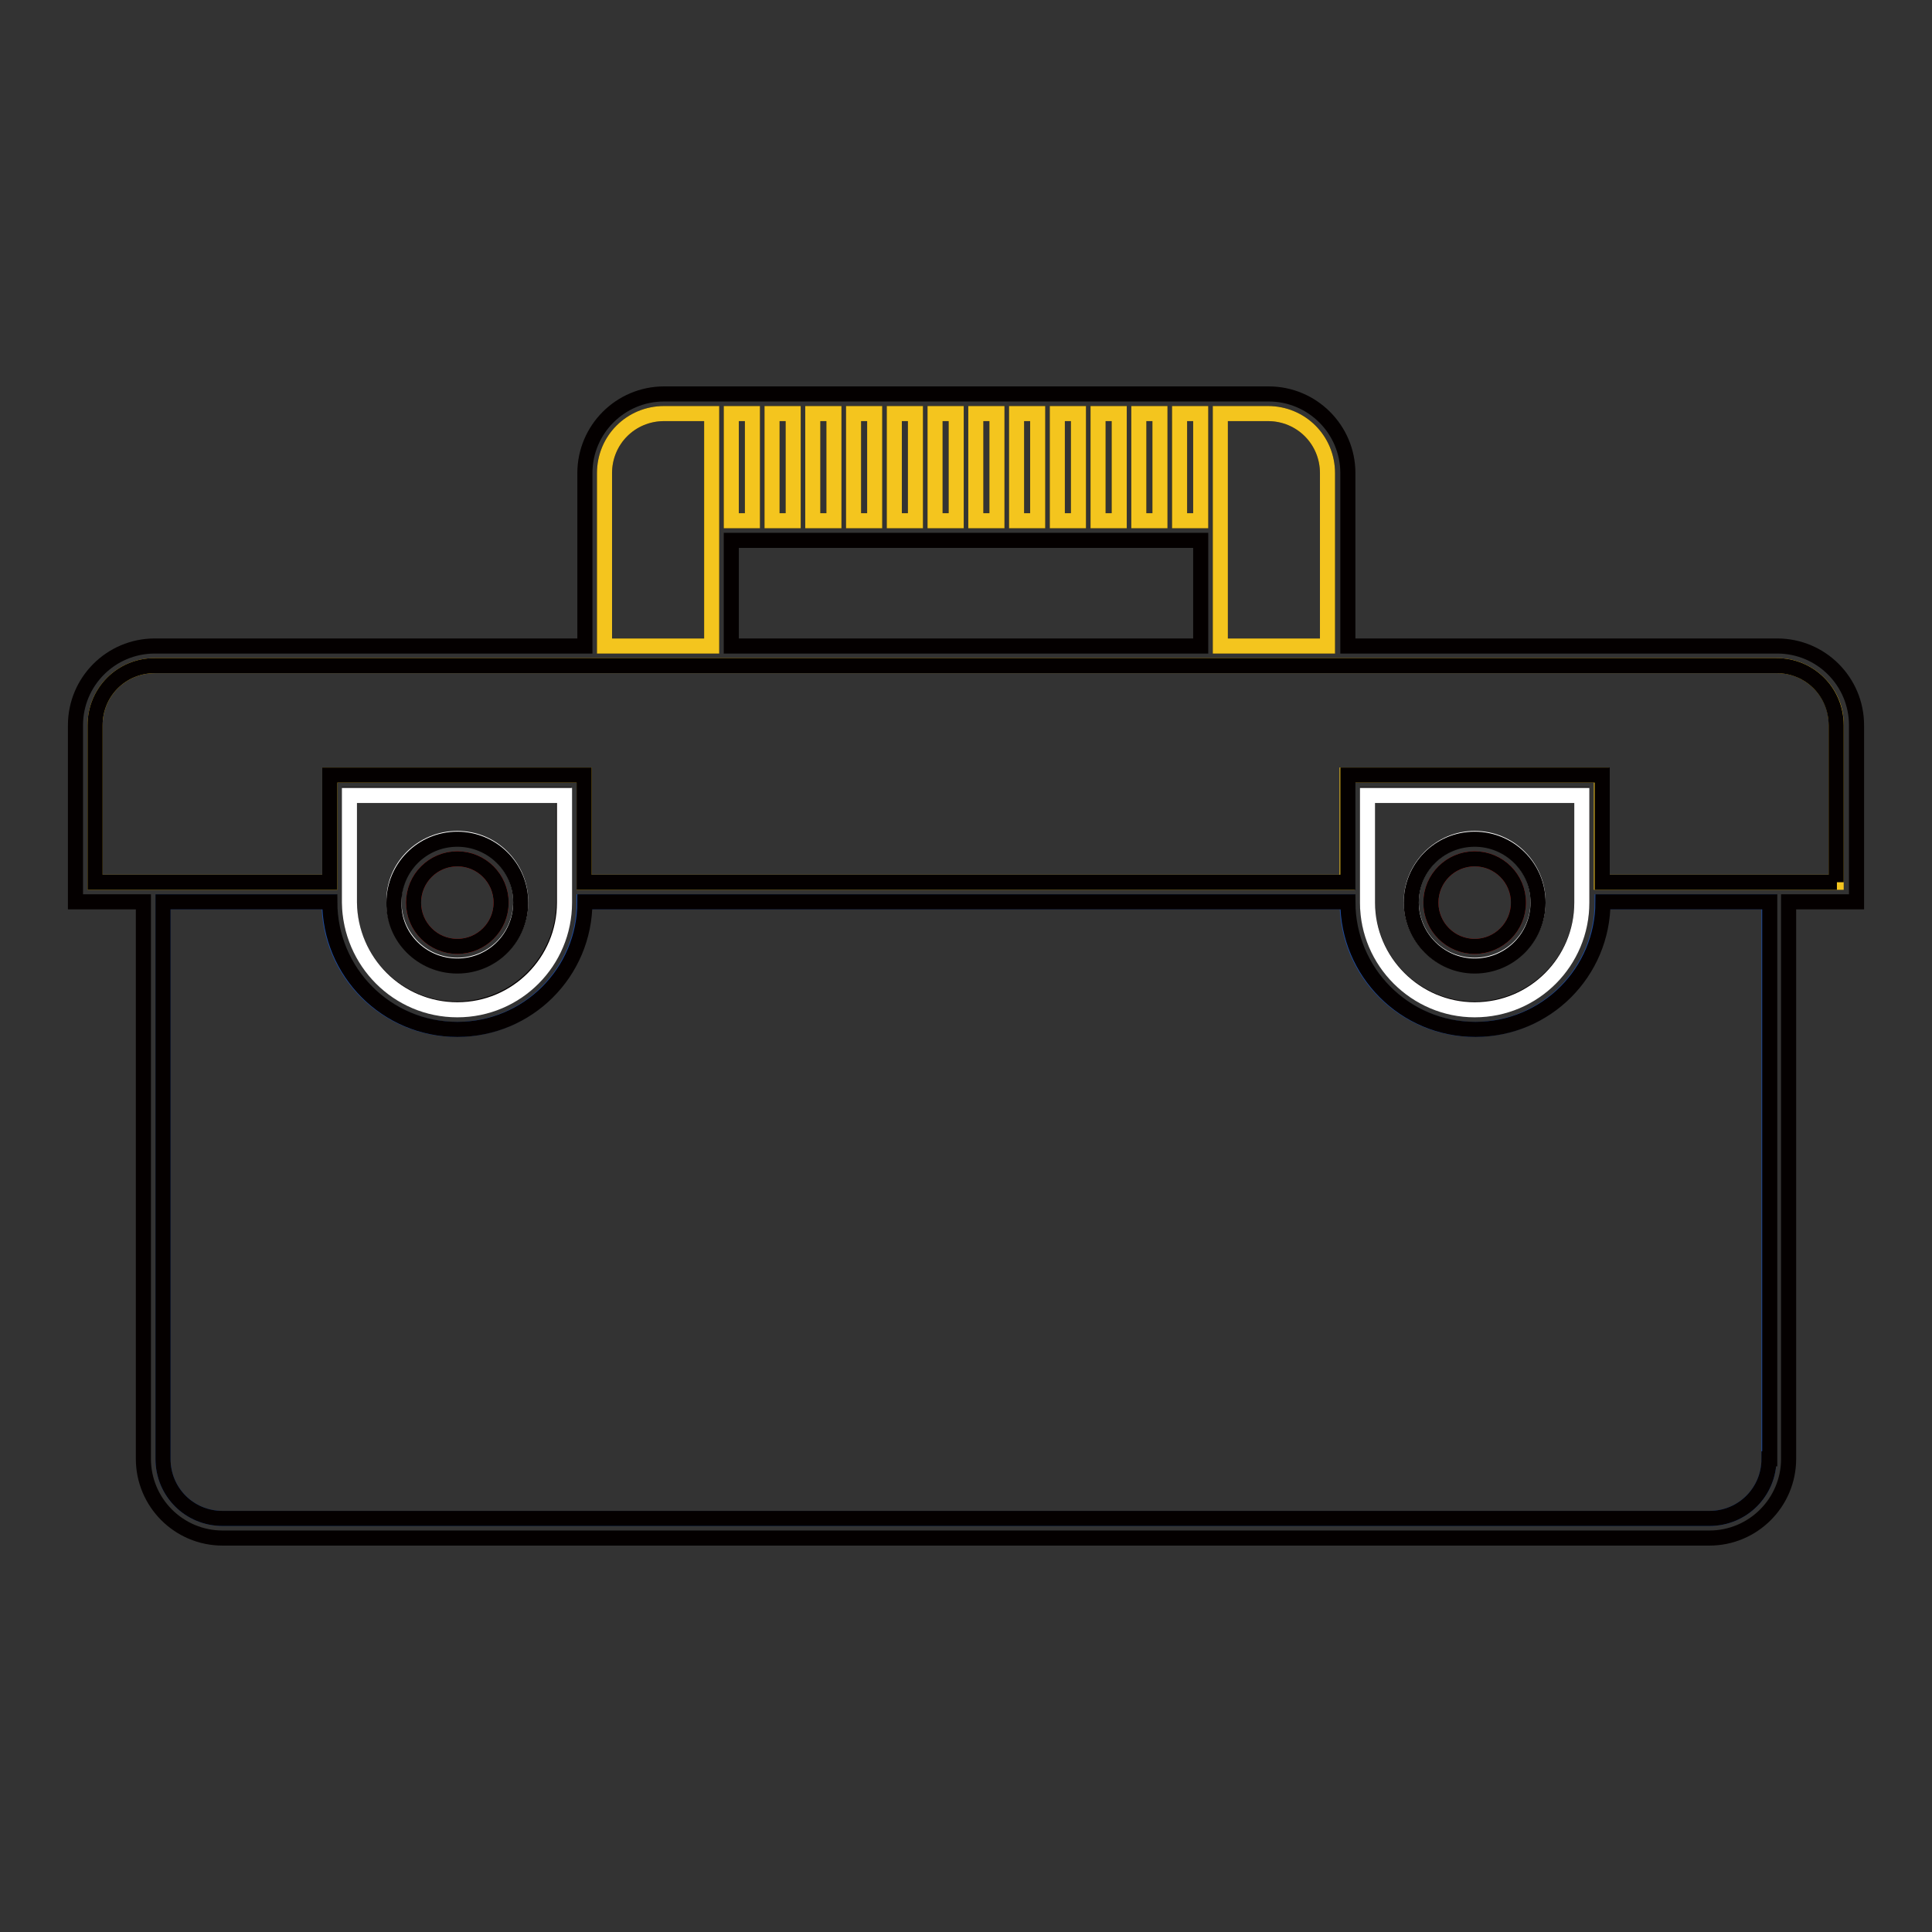 <?xml version="1.0" encoding="utf-8"?>
<!-- Svg Vector Icons : http://www.onlinewebfonts.com/icon -->
<!DOCTYPE svg PUBLIC "-//W3C//DTD SVG 1.1//EN" "http://www.w3.org/Graphics/SVG/1.1/DTD/svg11.dtd">
<svg version="1.1" xmlns="http://www.w3.org/2000/svg" xmlns:xlink="http://www.w3.org/1999/xlink" x="0px" y="0px" viewBox="0 0 256 256" enable-background="new 0 0 256 256" xml:space="preserve">
<rect x="0" y="0" width="256" height="256" fill="#333333" stroke="none"/>
<g> <path stroke-width="2" fill-opacity="0" stroke="#1b499e"  d="M195.4,136.4c-9.3,0-16.9-7.5-16.9-16.9l0,0H77.4c0,9.3-7.5,16.9-16.9,16.9c-9.3,0-16.9-7.5-16.9-16.9H21.6 v73.8c0,4.4,3.5,7.9,7.9,7.9h197c4.4,0,7.9-3.5,7.9-7.9l0,0v-73.8h-22.1C212.3,128.9,204.7,136.4,195.4,136.4L195.4,136.4z"/> <path stroke-width="2" fill-opacity="0" stroke="#f4c51e"  d="M235.5,88.2H20.5c-4.4,0-7.9,3.5-7.9,7.9v20.8h31.1v-14.2h33.7v14.2h101.1v-14.2h33.7v14.2h31.1V96.1 C243.4,91.8,239.8,88.2,235.5,88.2L235.5,88.2L235.5,88.2z"/> <path stroke-width="2" fill-opacity="0" stroke="#040000"  d="M246,96.1c0-5.8-4.7-10.5-10.5-10.5h-56.9V62.7c0-5.8-4.7-10.5-10.5-10.5H88c-5.8,0-10.5,4.7-10.5,10.5 v22.9H20.5c-5.8,0-10.5,4.7-10.5,10.5l0,0v23.4h9v73.8c0,5.8,4.7,10.5,10.5,10.5h197c5.8,0,10.5-4.7,10.5-10.5v-73.8h9V96.1z  M243.4,116.9h-31.1v-14.2h-33.7v14.2H77.4v-14.2H43.7v14.2H12.6V96.1c0-4.4,3.5-7.9,7.9-7.9l0,0h214.9c4.4,0,7.9,3.5,7.9,7.9l0,0 V116.9z M234.4,193.3c0,4.4-3.5,7.9-7.9,7.9l0,0h-197c-4.4,0-7.9-3.5-7.9-7.9v-73.8h22.1c0,9.3,7.5,16.9,16.9,16.9l0,0 c9.3,0,16.9-7.5,16.9-16.9h101.1c0,9.3,7.5,16.9,16.9,16.9l0,0c9.3,0,16.9-7.5,16.9-16.9l0,0h22.1V193.3z M181.2,105.3h28.4v14.2 c0,7.9-6.4,14.2-14.2,14.2c-7.9,0-14.2-6.4-14.2-14.2l0,0V105.3z M46.3,105.3h28.4v14.2c0,7.9-6.4,14.2-14.2,14.2 s-14.2-6.4-14.2-14.2l0,0V105.3z M80.1,62.7c0-4.4,3.5-7.9,7.9-7.9l0,0h6.3v30.8H80.1V62.7z M96.9,71.6h62.2v14H96.9V71.6z  M159.1,69h-2.8V54.8h2.8V69z M153.7,69h-2.8V54.8h2.8V69z M148.3,69h-2.8V54.8h2.8V69z M142.9,69h-2.8V54.8h2.8V69z M137.5,69 h-2.8V54.8h2.8V69z M132.1,69h-2.8V54.8h2.8V69z M126.7,69h-2.8V54.8h2.8V69z M121.3,69h-2.8V54.8h2.8V69z M115.9,69h-2.8V54.8h2.8 V69z M110.5,69h-2.8V54.8h2.8V69z M105.1,69h-2.8V54.8h2.8V69z M99.7,69h-2.8V54.8h2.8V69z M175.9,85.6h-14.2V54.8h6.3 c4.4,0,7.9,3.5,7.9,7.9l0,0V85.6z"/> <path stroke-width="2" fill-opacity="0" stroke="#f4c51e"  d="M118.5,54.8h2.8V69h-2.8V54.8z M129.3,54.8h2.8V69h-2.8V54.8z M96.9,54.8h2.8V69h-2.8V54.8z M134.7,54.8 h2.8V69h-2.8V54.8z M140.1,54.8h2.8V69h-2.8V54.8z M102.3,54.8h2.8V69h-2.8V54.8z M123.9,54.8h2.8V69h-2.8V54.8z M113.1,54.8h2.8 V69h-2.8V54.8z M107.7,54.8h2.8V69h-2.8V54.8z M145.5,54.8h2.8V69h-2.8V54.8z M156.3,54.8h2.8V69h-2.8V54.8z M150.9,54.8h2.8V69 h-2.8V54.8z M168,54.8h-6.3v30.8h14.2V62.7C175.9,58.3,172.4,54.8,168,54.8L168,54.8z M94.3,69V54.8H88c-4.4,0-7.9,3.5-7.9,7.9l0,0 v22.9h14.2V69z"/> <path stroke-width="2" fill-opacity="0" stroke="#ffffff"  d="M60.6,133.8c7.9,0,14.2-6.4,14.2-14.2v-14.2H46.3v14.2C46.4,127.4,52.7,133.8,60.6,133.8z M60.6,111.1 c4.7,0,8.4,3.8,8.4,8.4c0,4.7-3.8,8.4-8.4,8.4c-4.7,0-8.4-3.8-8.4-8.4l0,0C52.1,114.9,55.9,111.1,60.6,111.1z M195.4,133.8 c7.9,0,14.2-6.4,14.2-14.2v-14.2h-28.4v14.2C181.2,127.4,187.6,133.8,195.4,133.8z M195.4,111.1c4.7,0,8.4,3.8,8.4,8.4 c0,4.7-3.8,8.4-8.4,8.4c-4.7,0-8.4-3.8-8.4-8.4C187,114.9,190.8,111.1,195.4,111.1L195.4,111.1z"/> <path stroke-width="2" fill-opacity="0" stroke="#e7211a"  d="M60.6,125.4c3.2,0,5.8-2.6,5.8-5.8c0-3.2-2.6-5.8-5.8-5.8c-3.2,0-5.8,2.6-5.8,5.8 C54.8,122.8,57.4,125.4,60.6,125.4L60.6,125.4z"/> <path stroke-width="2" fill-opacity="0" stroke="#040000"  d="M60.6,128c4.7,0,8.4-3.8,8.4-8.4c0-4.7-3.8-8.4-8.4-8.4c-4.7,0-8.4,3.8-8.4,8.4l0,0 C52.1,124.2,55.9,128,60.6,128z M60.6,113.8c3.2,0,5.8,2.6,5.8,5.8c0,3.2-2.6,5.8-5.8,5.8c-3.2,0-5.8-2.6-5.8-5.8 C54.8,116.4,57.4,113.8,60.6,113.8L60.6,113.8z"/> <path stroke-width="2" fill-opacity="0" stroke="#e7211a"  d="M195.4,125.4c3.2,0,5.8-2.6,5.8-5.8c0-3.2-2.6-5.8-5.8-5.8c-3.2,0-5.8,2.6-5.8,5.8l0,0 C189.6,122.8,192.2,125.4,195.4,125.4z"/> <path stroke-width="2" fill-opacity="0" stroke="#040000"  d="M195.4,128c4.7,0,8.4-3.8,8.4-8.4c0-4.7-3.8-8.4-8.4-8.4c-4.7,0-8.4,3.8-8.4,8.4 C187,124.2,190.8,128,195.4,128L195.4,128z M195.4,113.8c3.2,0,5.8,2.6,5.8,5.8c0,3.2-2.6,5.8-5.8,5.8c-3.2,0-5.8-2.6-5.8-5.8l0,0 C189.6,116.4,192.2,113.8,195.4,113.8z"/></g>
</svg>